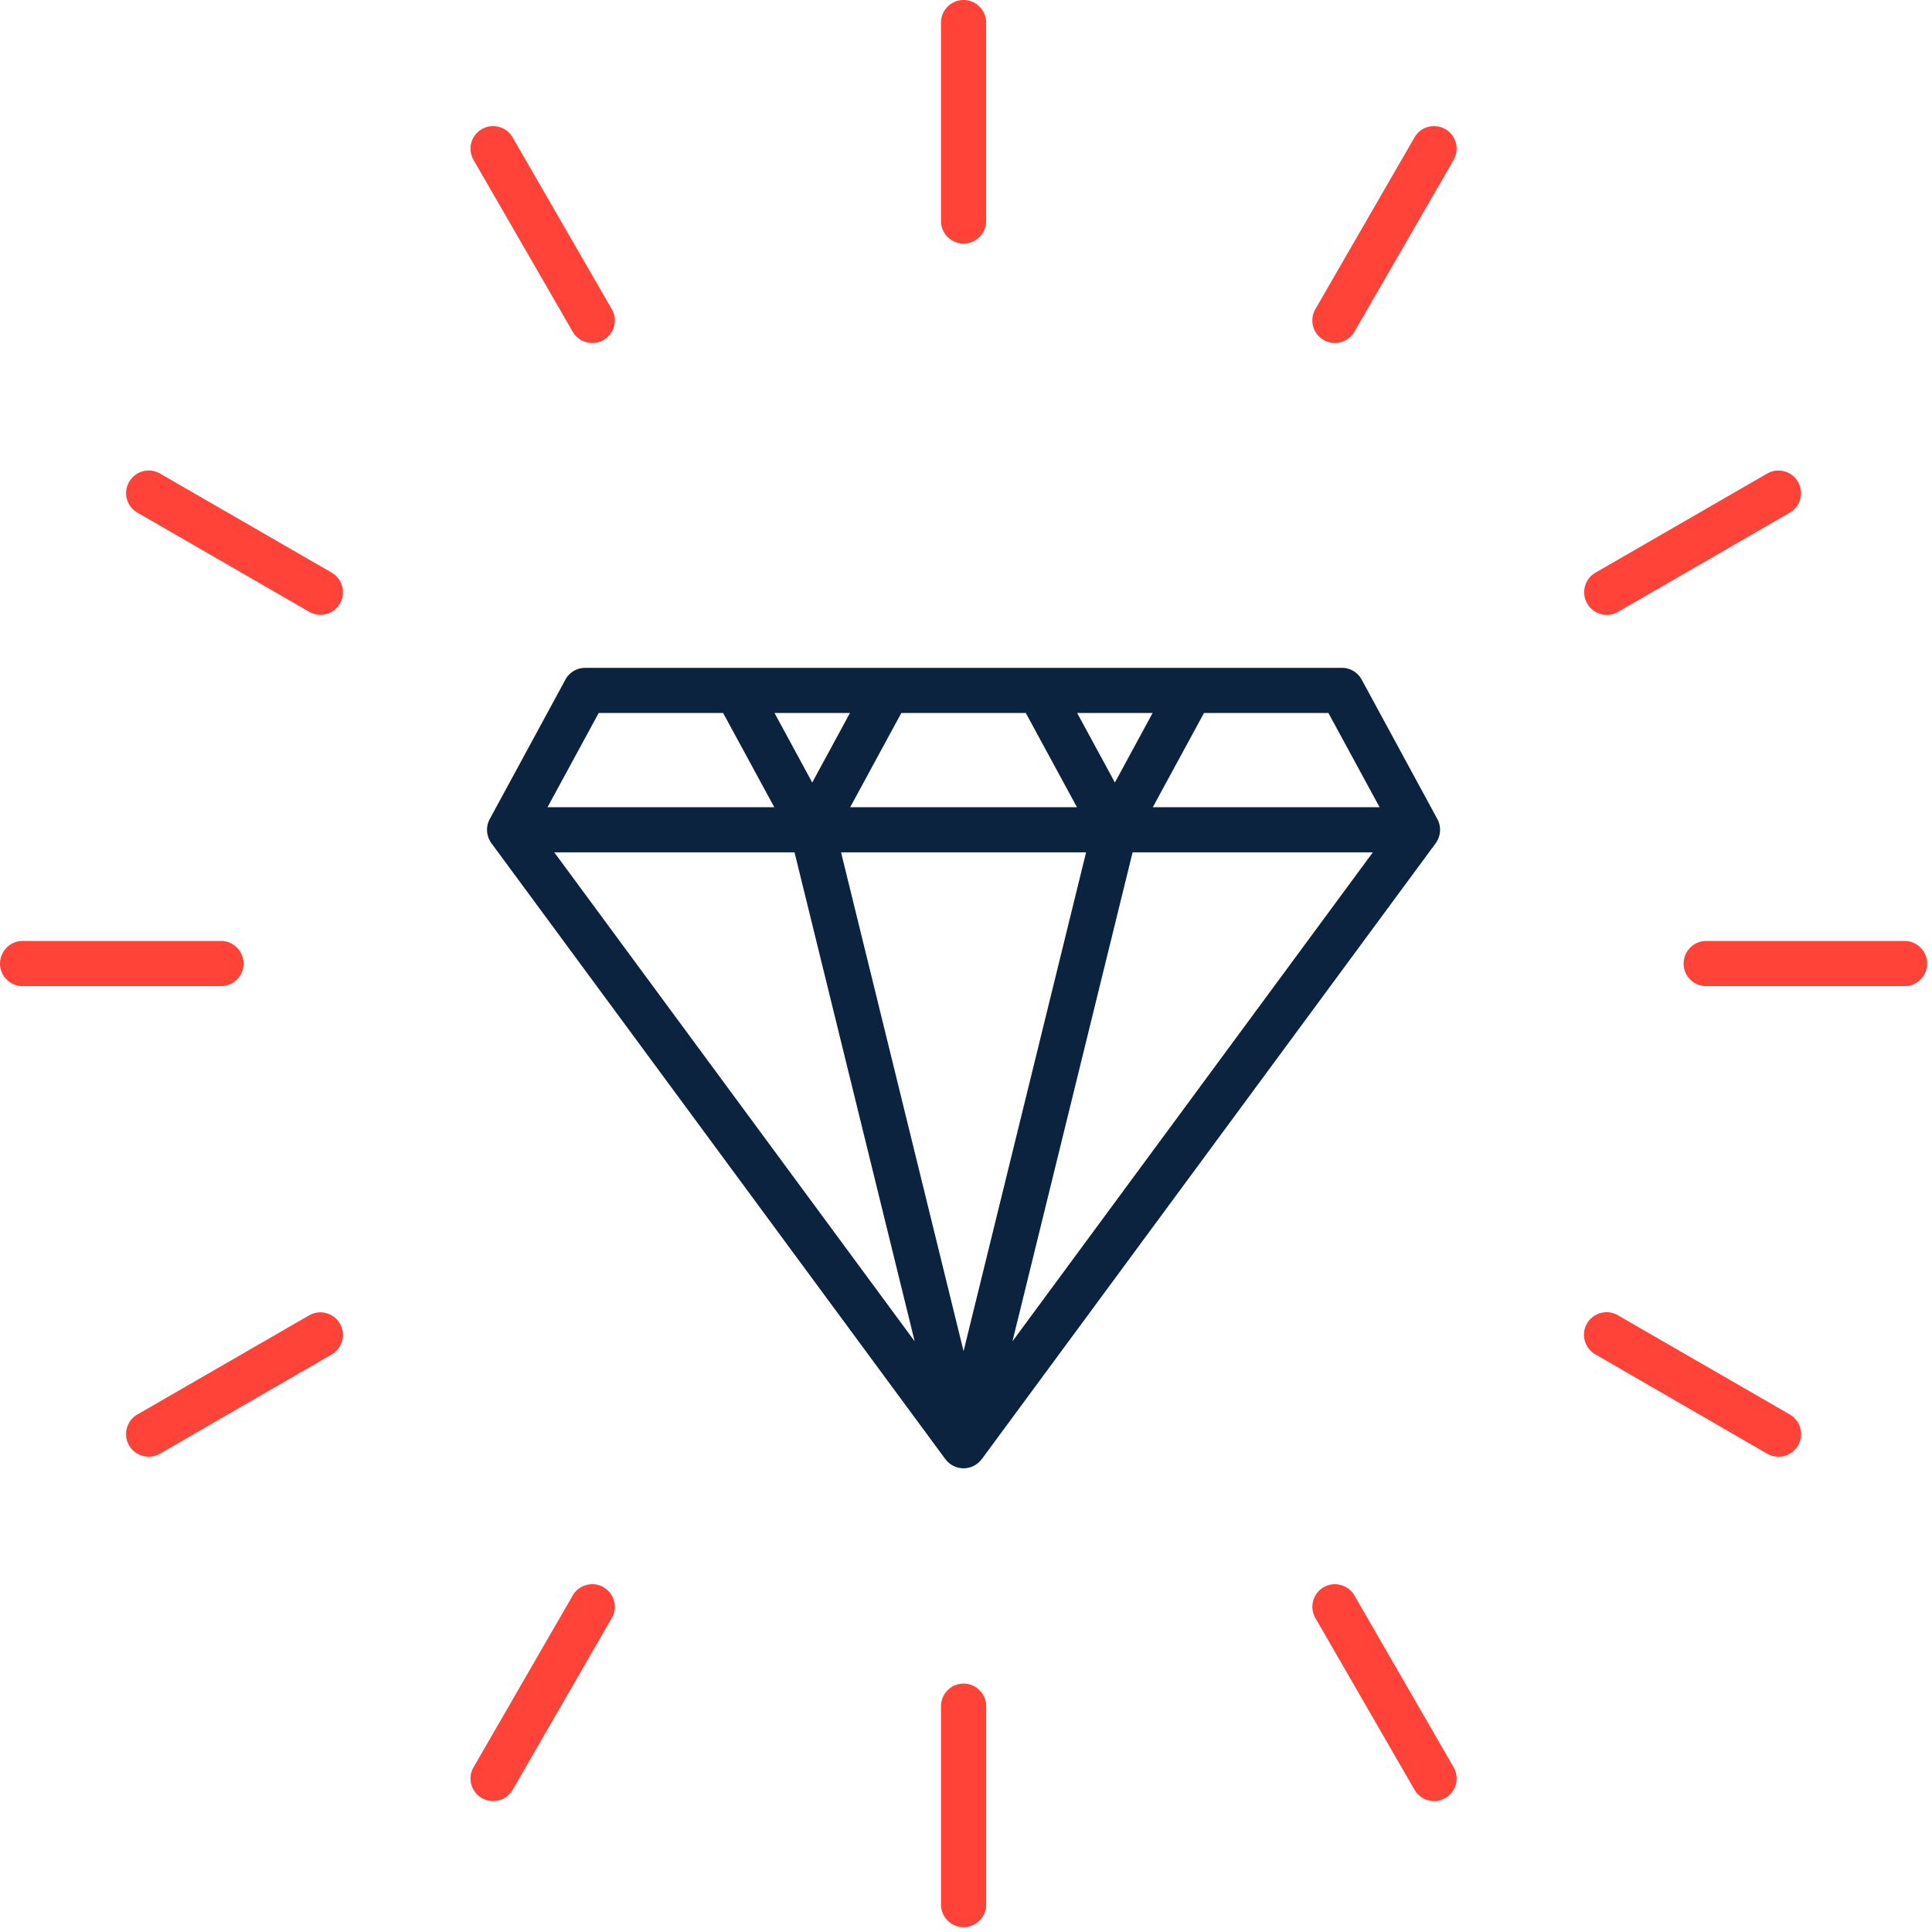 <svg xmlns="http://www.w3.org/2000/svg" width="100" height="100"><g fill="none" fill-rule="evenodd"><path fill="#0C2340" d="M30.989 36.905h6.44l2.648 4.876H28.34l2.648-4.876zm13.004 0l-1.952 3.598-1.952-3.598h3.904zm2.66 0h6.442l2.647 4.876H44.006l2.647-4.876zm13.006 0l-1.952 3.598-1.953-3.598h3.905zm2.66 0h6.44l2.648 4.876H59.67l2.648-4.876zm-9.914 32.521l6.218-25.308h12.434L52.405 69.426zm-2.531.509l-6.341-25.817h12.682l-6.341 25.817zM28.691 44.118h12.434l6.218 25.308L28.69 44.118zm-3.305-.55c.016.024.032.053.05.077l23.497 31.882c.008.011.02.017.027.03a1.167 1.167 0 001.828 0c.008-.013.02-.019.027-.03l23.497-31.882a1.18 1.18 0 00.09-1.243c-.001 0-.001-.006-.004-.006l-3.916-7.218a1.163 1.163 0 00-1.028-.61H30.293c-.429 0-.823.23-1.028.61l-3.916 7.218c-.002 0-.002.006-.003.006-.005.006-.01.012-.013.024a1.17 1.17 0 00.053 1.142z"/><path fill="#FF4338" d="M51.043 11.438V1.172C51.043.527 50.52 0 49.874 0s-1.169.527-1.169 1.172v10.266c0 .645.523 1.171 1.169 1.171s1.169-.526 1.169-1.171m-19.806 6.16A1.17 1.17 0 0031.665 16l-5.131-8.888a1.163 1.163 0 00-1.597-.426c-.559.32-.75 1.036-.428 1.592l5.131 8.888a1.17 1.17 0 001.597.432M8.28 24.508a1.17 1.17 0 00-1.597.433 1.163 1.163 0 00.428 1.592l8.887 5.13c.56.325 1.274.136 1.596-.426a1.17 1.17 0 00-.427-1.598l-8.887-5.13m4.327 25.367c0-.645-.524-1.172-1.169-1.172H1.17c-.645 0-1.169.527-1.169 1.172 0 .645.524 1.165 1.17 1.165h10.267c.645 0 1.169-.52 1.169-1.165m3.392 18.207l-8.888 5.13a1.171 1.171 0 001.169 2.03l8.887-5.136a1.168 1.168 0 10-1.168-2.024m15.24 14.07a1.17 1.17 0 00-1.598.433l-5.131 8.887a1.163 1.163 0 00.428 1.592 1.163 1.163 0 001.597-.426l5.131-8.888a1.171 1.171 0 00-.428-1.597m18.637 4.988c-.646 0-1.169.527-1.169 1.172V98.58c0 .645.523 1.171 1.169 1.171s1.169-.526 1.169-1.171V88.314c0-.645-.523-1.172-1.169-1.172m20.233-4.556a1.17 1.17 0 00-1.596-.432 1.17 1.17 0 00-.428 1.597l5.131 8.888a1.163 1.163 0 001.597.426c.559-.32.75-1.035.427-1.592l-5.13-8.887m22.53-9.373l-8.887-5.13a1.169 1.169 0 10-1.17 2.024l8.888 5.136a1.17 1.17 0 001.169-2.03m5.94-24.509H88.312c-.646 0-1.169.527-1.169 1.172 0 .645.523 1.165 1.17 1.165h10.267c.645 0 1.169-.52 1.169-1.165s-.524-1.172-1.17-1.172M91.47 24.51l-8.887 5.13a1.17 1.17 0 001.169 2.03l8.887-5.136c.558-.32.75-1.036.428-1.592a1.17 1.17 0 00-1.597-.432M74.811 6.686a1.163 1.163 0 00-1.597.426L68.083 16a1.17 1.17 0 00.428 1.598 1.17 1.17 0 001.596-.432l5.131-8.888a1.163 1.163 0 00-.427-1.592"/></g></svg>